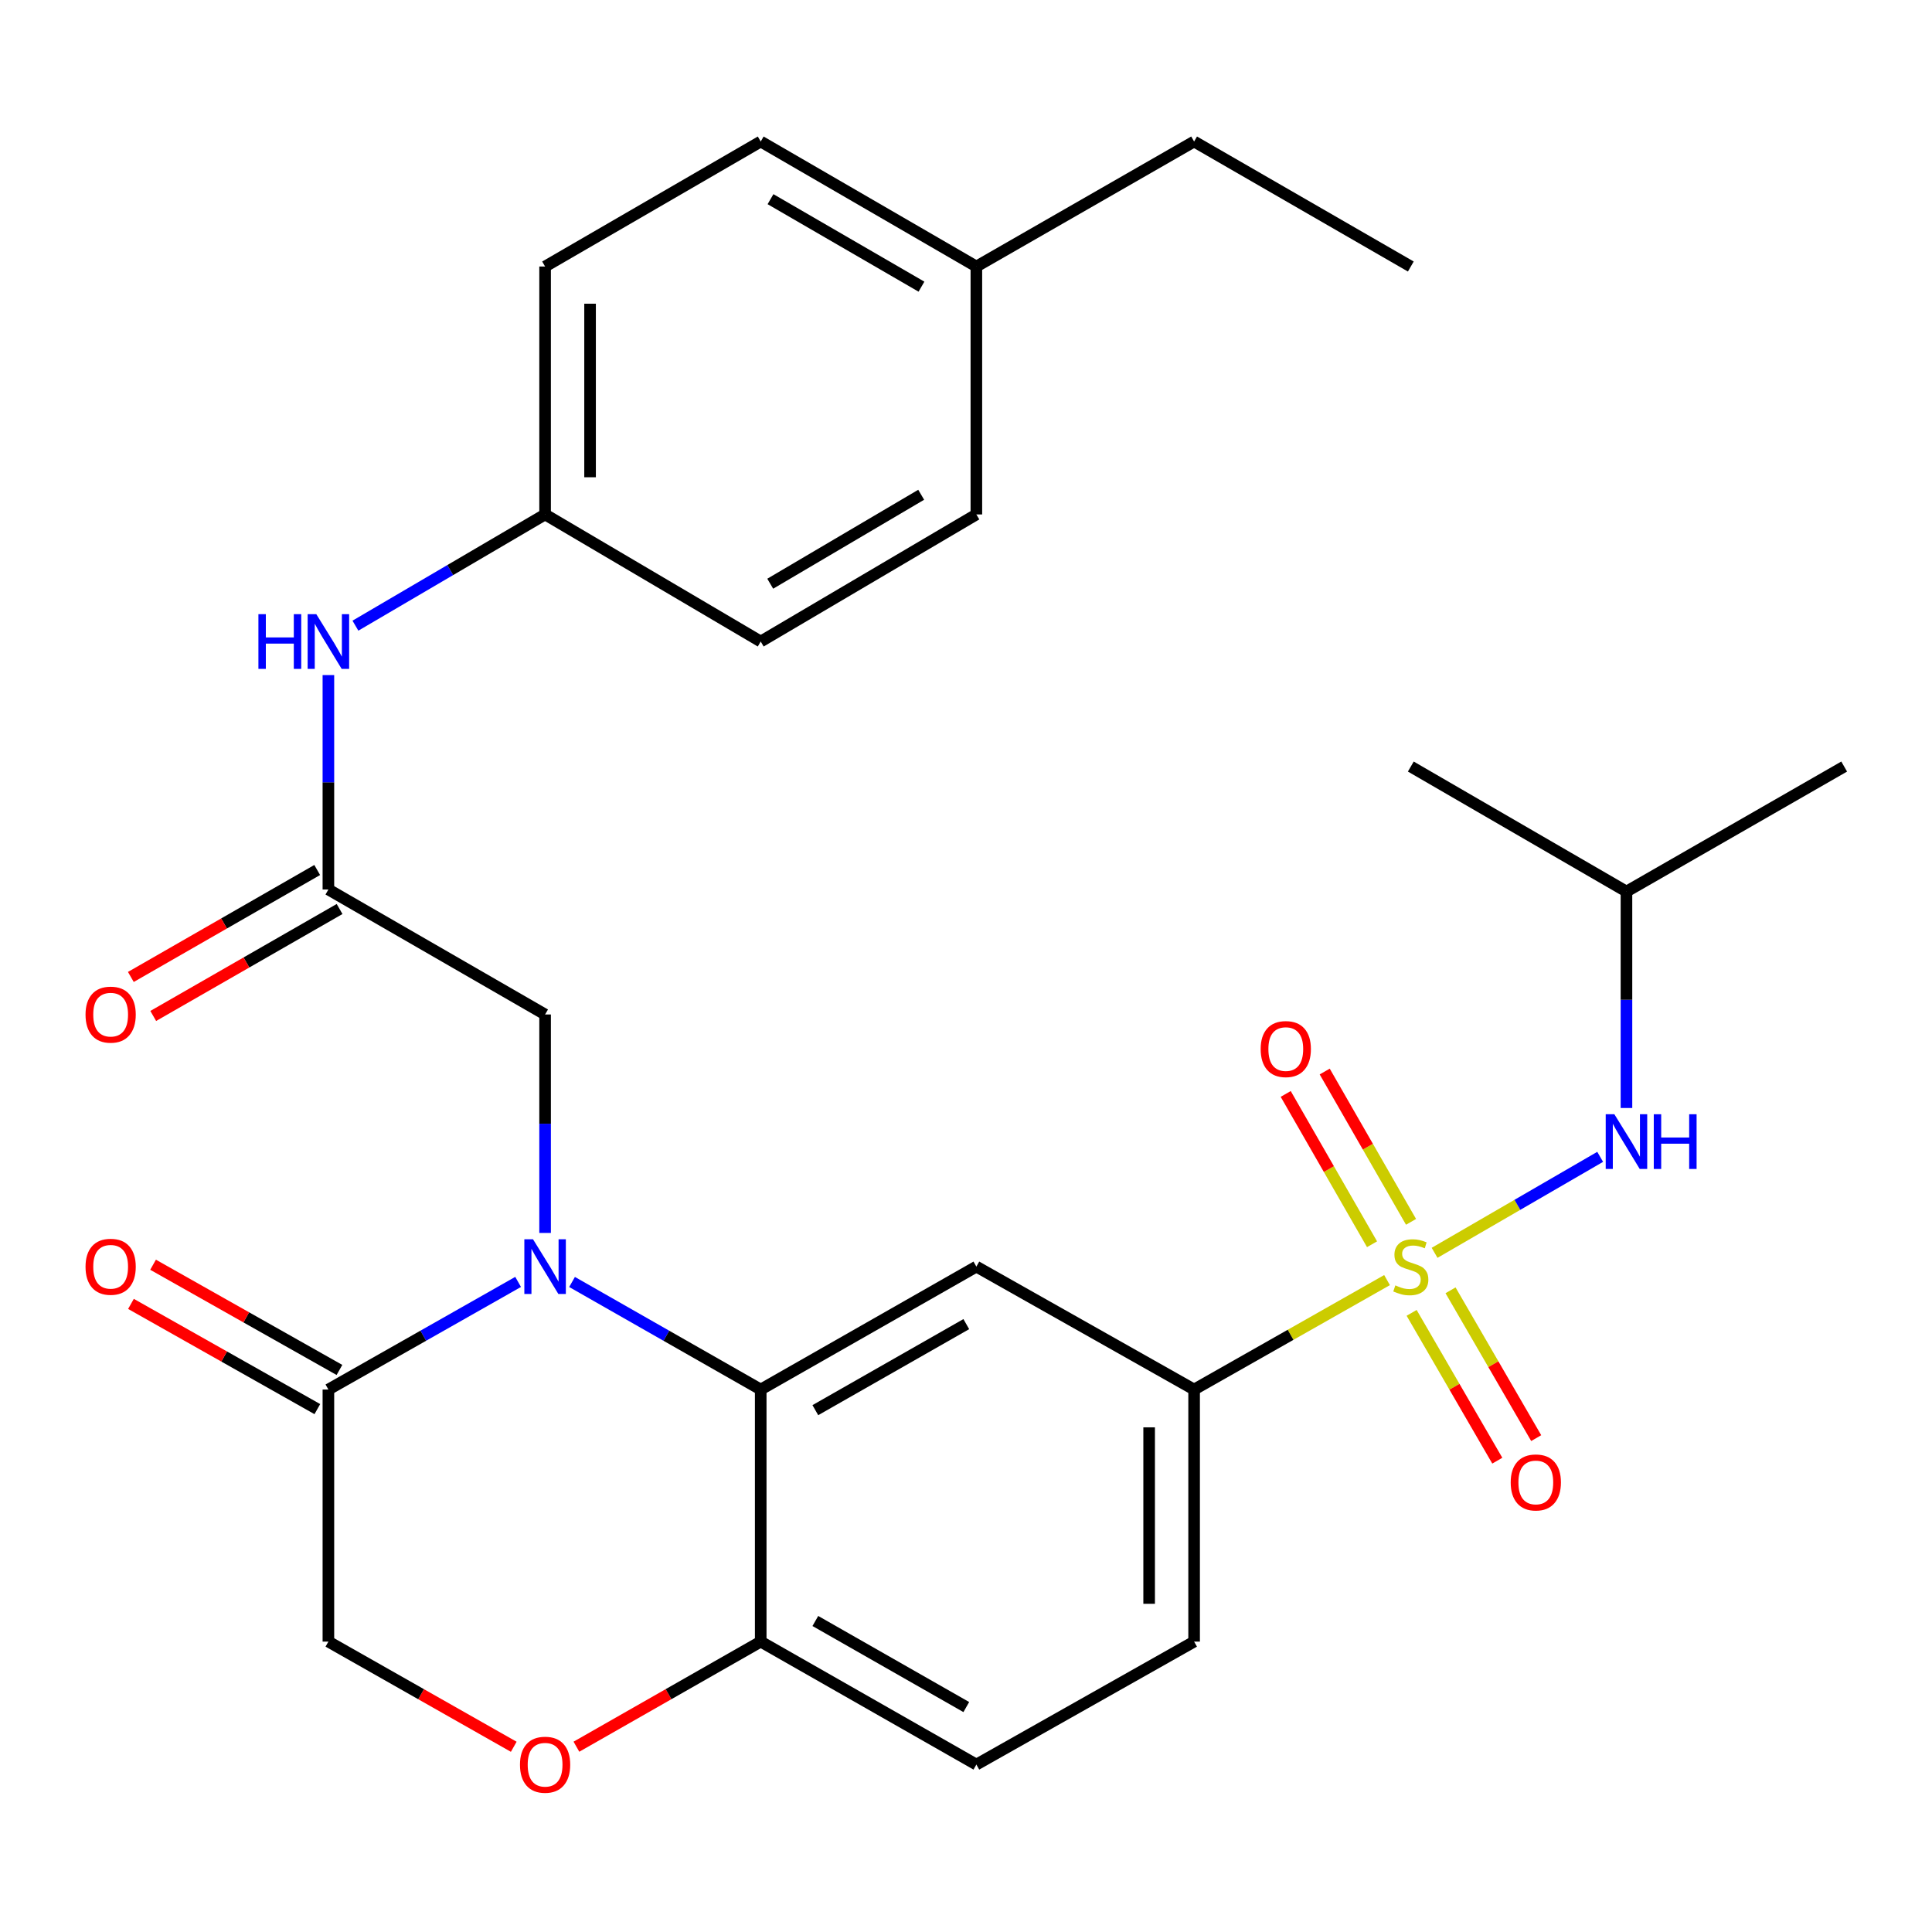 <?xml version='1.0' encoding='iso-8859-1'?>
<svg version='1.1' baseProfile='full'
              xmlns='http://www.w3.org/2000/svg'
                      xmlns:rdkit='http://www.rdkit.org/xml'
                      xmlns:xlink='http://www.w3.org/1999/xlink'
                  xml:space='preserve'
width='1000px' height='1000px' viewBox='0 0 1000 1000'>
<!-- END OF HEADER -->
<rect style='opacity:1.0;fill:#FFFFFF;stroke:none' width='1000' height='1000' x='0' y='0'> </rect>
<path class='bond-4' d='M 717.929,662.573 L 668,690.897' style='fill:none;fill-rule:evenodd;stroke:#CCCC00;stroke-width:6px;stroke-linecap:butt;stroke-linejoin:miter;stroke-opacity:1' />
<path class='bond-4' d='M 668,690.897 L 618.071,719.221' style='fill:none;fill-rule:evenodd;stroke:#000000;stroke-width:6px;stroke-linecap:butt;stroke-linejoin:miter;stroke-opacity:1' />
<path class='bond-5' d='M 742.539,648.461 L 785.391,623.621' style='fill:none;fill-rule:evenodd;stroke:#CCCC00;stroke-width:6px;stroke-linecap:butt;stroke-linejoin:miter;stroke-opacity:1' />
<path class='bond-5' d='M 785.391,623.621 L 828.243,598.782' style='fill:none;fill-rule:evenodd;stroke:#0000FF;stroke-width:6px;stroke-linecap:butt;stroke-linejoin:miter;stroke-opacity:1' />
<path class='bond-10' d='M 730.657,679.536 L 752.827,717.788' style='fill:none;fill-rule:evenodd;stroke:#CCCC00;stroke-width:6px;stroke-linecap:butt;stroke-linejoin:miter;stroke-opacity:1' />
<path class='bond-10' d='M 752.827,717.788 L 774.998,756.04' style='fill:none;fill-rule:evenodd;stroke:#FF0000;stroke-width:6px;stroke-linecap:butt;stroke-linejoin:miter;stroke-opacity:1' />
<path class='bond-10' d='M 750.797,667.863 L 772.968,706.115' style='fill:none;fill-rule:evenodd;stroke:#CCCC00;stroke-width:6px;stroke-linecap:butt;stroke-linejoin:miter;stroke-opacity:1' />
<path class='bond-10' d='M 772.968,706.115 L 795.138,744.367' style='fill:none;fill-rule:evenodd;stroke:#FF0000;stroke-width:6px;stroke-linecap:butt;stroke-linejoin:miter;stroke-opacity:1' />
<path class='bond-11' d='M 730.351,632.428 L 708.009,593.527' style='fill:none;fill-rule:evenodd;stroke:#CCCC00;stroke-width:6px;stroke-linecap:butt;stroke-linejoin:miter;stroke-opacity:1' />
<path class='bond-11' d='M 708.009,593.527 L 685.668,554.625' style='fill:none;fill-rule:evenodd;stroke:#FF0000;stroke-width:6px;stroke-linecap:butt;stroke-linejoin:miter;stroke-opacity:1' />
<path class='bond-11' d='M 710.165,644.022 L 687.823,605.12' style='fill:none;fill-rule:evenodd;stroke:#CCCC00;stroke-width:6px;stroke-linecap:butt;stroke-linejoin:miter;stroke-opacity:1' />
<path class='bond-11' d='M 687.823,605.12 L 665.482,566.218' style='fill:none;fill-rule:evenodd;stroke:#FF0000;stroke-width:6px;stroke-linecap:butt;stroke-linejoin:miter;stroke-opacity:1' />
<path class='bond-0' d='M 296.091,663.547 L 344.918,691.384' style='fill:none;fill-rule:evenodd;stroke:#0000FF;stroke-width:6px;stroke-linecap:butt;stroke-linejoin:miter;stroke-opacity:1' />
<path class='bond-0' d='M 344.918,691.384 L 393.746,719.221' style='fill:none;fill-rule:evenodd;stroke:#000000;stroke-width:6px;stroke-linecap:butt;stroke-linejoin:miter;stroke-opacity:1' />
<path class='bond-3' d='M 268.175,663.515 L 219.076,691.368' style='fill:none;fill-rule:evenodd;stroke:#0000FF;stroke-width:6px;stroke-linecap:butt;stroke-linejoin:miter;stroke-opacity:1' />
<path class='bond-3' d='M 219.076,691.368 L 169.976,719.221' style='fill:none;fill-rule:evenodd;stroke:#000000;stroke-width:6px;stroke-linecap:butt;stroke-linejoin:miter;stroke-opacity:1' />
<path class='bond-8' d='M 282.139,638.171 L 282.139,581.632' style='fill:none;fill-rule:evenodd;stroke:#0000FF;stroke-width:6px;stroke-linecap:butt;stroke-linejoin:miter;stroke-opacity:1' />
<path class='bond-8' d='M 282.139,581.632 L 282.139,525.093' style='fill:none;fill-rule:evenodd;stroke:#000000;stroke-width:6px;stroke-linecap:butt;stroke-linejoin:miter;stroke-opacity:1' />
<path class='bond-1' d='M 393.746,719.221 L 505.365,655.593' style='fill:none;fill-rule:evenodd;stroke:#000000;stroke-width:6px;stroke-linecap:butt;stroke-linejoin:miter;stroke-opacity:1' />
<path class='bond-1' d='M 422.017,729.9 L 500.15,685.361' style='fill:none;fill-rule:evenodd;stroke:#000000;stroke-width:6px;stroke-linecap:butt;stroke-linejoin:miter;stroke-opacity:1' />
<path class='bond-29' d='M 393.746,719.221 L 393.746,849.696' style='fill:none;fill-rule:evenodd;stroke:#000000;stroke-width:6px;stroke-linecap:butt;stroke-linejoin:miter;stroke-opacity:1' />
<path class='bond-2' d='M 505.365,655.593 L 618.071,719.221' style='fill:none;fill-rule:evenodd;stroke:#000000;stroke-width:6px;stroke-linecap:butt;stroke-linejoin:miter;stroke-opacity:1' />
<path class='bond-14' d='M 175.698,709.085 L 127.463,681.854' style='fill:none;fill-rule:evenodd;stroke:#000000;stroke-width:6px;stroke-linecap:butt;stroke-linejoin:miter;stroke-opacity:1' />
<path class='bond-14' d='M 127.463,681.854 L 79.228,654.624' style='fill:none;fill-rule:evenodd;stroke:#FF0000;stroke-width:6px;stroke-linecap:butt;stroke-linejoin:miter;stroke-opacity:1' />
<path class='bond-14' d='M 164.255,729.356 L 116.019,702.126' style='fill:none;fill-rule:evenodd;stroke:#000000;stroke-width:6px;stroke-linecap:butt;stroke-linejoin:miter;stroke-opacity:1' />
<path class='bond-14' d='M 116.019,702.126 L 67.784,674.895' style='fill:none;fill-rule:evenodd;stroke:#FF0000;stroke-width:6px;stroke-linecap:butt;stroke-linejoin:miter;stroke-opacity:1' />
<path class='bond-30' d='M 169.976,719.221 L 169.976,849.696' style='fill:none;fill-rule:evenodd;stroke:#000000;stroke-width:6px;stroke-linecap:butt;stroke-linejoin:miter;stroke-opacity:1' />
<path class='bond-16' d='M 618.071,719.221 L 618.071,849.696' style='fill:none;fill-rule:evenodd;stroke:#000000;stroke-width:6px;stroke-linecap:butt;stroke-linejoin:miter;stroke-opacity:1' />
<path class='bond-16' d='M 594.792,738.792 L 594.792,830.124' style='fill:none;fill-rule:evenodd;stroke:#000000;stroke-width:6px;stroke-linecap:butt;stroke-linejoin:miter;stroke-opacity:1' />
<path class='bond-24' d='M 841.853,573.497 L 841.853,517.481' style='fill:none;fill-rule:evenodd;stroke:#0000FF;stroke-width:6px;stroke-linecap:butt;stroke-linejoin:miter;stroke-opacity:1' />
<path class='bond-24' d='M 841.853,517.481 L 841.853,461.465' style='fill:none;fill-rule:evenodd;stroke:#000000;stroke-width:6px;stroke-linecap:butt;stroke-linejoin:miter;stroke-opacity:1' />
<path class='bond-6' d='M 169.976,460.405 L 282.139,525.093' style='fill:none;fill-rule:evenodd;stroke:#000000;stroke-width:6px;stroke-linecap:butt;stroke-linejoin:miter;stroke-opacity:1' />
<path class='bond-13' d='M 169.976,460.405 L 169.976,404.912' style='fill:none;fill-rule:evenodd;stroke:#000000;stroke-width:6px;stroke-linecap:butt;stroke-linejoin:miter;stroke-opacity:1' />
<path class='bond-13' d='M 169.976,404.912 L 169.976,349.42' style='fill:none;fill-rule:evenodd;stroke:#0000FF;stroke-width:6px;stroke-linecap:butt;stroke-linejoin:miter;stroke-opacity:1' />
<path class='bond-15' d='M 164.183,450.31 L 115.954,477.991' style='fill:none;fill-rule:evenodd;stroke:#000000;stroke-width:6px;stroke-linecap:butt;stroke-linejoin:miter;stroke-opacity:1' />
<path class='bond-15' d='M 115.954,477.991 L 67.726,505.672' style='fill:none;fill-rule:evenodd;stroke:#FF0000;stroke-width:6px;stroke-linecap:butt;stroke-linejoin:miter;stroke-opacity:1' />
<path class='bond-15' d='M 175.77,470.5 L 127.542,498.18' style='fill:none;fill-rule:evenodd;stroke:#000000;stroke-width:6px;stroke-linecap:butt;stroke-linejoin:miter;stroke-opacity:1' />
<path class='bond-15' d='M 127.542,498.18 L 79.313,525.861' style='fill:none;fill-rule:evenodd;stroke:#FF0000;stroke-width:6px;stroke-linecap:butt;stroke-linejoin:miter;stroke-opacity:1' />
<path class='bond-7' d='M 298.351,904.092 L 346.048,876.894' style='fill:none;fill-rule:evenodd;stroke:#FF0000;stroke-width:6px;stroke-linecap:butt;stroke-linejoin:miter;stroke-opacity:1' />
<path class='bond-7' d='M 346.048,876.894 L 393.746,849.696' style='fill:none;fill-rule:evenodd;stroke:#000000;stroke-width:6px;stroke-linecap:butt;stroke-linejoin:miter;stroke-opacity:1' />
<path class='bond-12' d='M 265.915,904.13 L 217.946,876.913' style='fill:none;fill-rule:evenodd;stroke:#FF0000;stroke-width:6px;stroke-linecap:butt;stroke-linejoin:miter;stroke-opacity:1' />
<path class='bond-12' d='M 217.946,876.913 L 169.976,849.696' style='fill:none;fill-rule:evenodd;stroke:#000000;stroke-width:6px;stroke-linecap:butt;stroke-linejoin:miter;stroke-opacity:1' />
<path class='bond-9' d='M 393.746,849.696 L 505.365,913.336' style='fill:none;fill-rule:evenodd;stroke:#000000;stroke-width:6px;stroke-linecap:butt;stroke-linejoin:miter;stroke-opacity:1' />
<path class='bond-9' d='M 422.018,839.019 L 500.152,883.568' style='fill:none;fill-rule:evenodd;stroke:#000000;stroke-width:6px;stroke-linecap:butt;stroke-linejoin:miter;stroke-opacity:1' />
<path class='bond-18' d='M 183.967,323.847 L 233.053,295.062' style='fill:none;fill-rule:evenodd;stroke:#0000FF;stroke-width:6px;stroke-linecap:butt;stroke-linejoin:miter;stroke-opacity:1' />
<path class='bond-18' d='M 233.053,295.062 L 282.139,266.277' style='fill:none;fill-rule:evenodd;stroke:#000000;stroke-width:6px;stroke-linecap:butt;stroke-linejoin:miter;stroke-opacity:1' />
<path class='bond-17' d='M 618.071,849.696 L 505.365,913.336' style='fill:none;fill-rule:evenodd;stroke:#000000;stroke-width:6px;stroke-linecap:butt;stroke-linejoin:miter;stroke-opacity:1' />
<path class='bond-20' d='M 282.139,266.277 L 393.746,332.051' style='fill:none;fill-rule:evenodd;stroke:#000000;stroke-width:6px;stroke-linecap:butt;stroke-linejoin:miter;stroke-opacity:1' />
<path class='bond-21' d='M 282.139,266.277 L 282.139,137.949' style='fill:none;fill-rule:evenodd;stroke:#000000;stroke-width:6px;stroke-linecap:butt;stroke-linejoin:miter;stroke-opacity:1' />
<path class='bond-21' d='M 305.417,247.028 L 305.417,157.198' style='fill:none;fill-rule:evenodd;stroke:#000000;stroke-width:6px;stroke-linecap:butt;stroke-linejoin:miter;stroke-opacity:1' />
<path class='bond-19' d='M 505.365,137.949 L 393.746,73.248' style='fill:none;fill-rule:evenodd;stroke:#000000;stroke-width:6px;stroke-linecap:butt;stroke-linejoin:miter;stroke-opacity:1' />
<path class='bond-19' d='M 476.948,148.383 L 398.815,103.093' style='fill:none;fill-rule:evenodd;stroke:#000000;stroke-width:6px;stroke-linecap:butt;stroke-linejoin:miter;stroke-opacity:1' />
<path class='bond-25' d='M 505.365,137.949 L 618.071,73.248' style='fill:none;fill-rule:evenodd;stroke:#000000;stroke-width:6px;stroke-linecap:butt;stroke-linejoin:miter;stroke-opacity:1' />
<path class='bond-31' d='M 505.365,137.949 L 505.365,266.277' style='fill:none;fill-rule:evenodd;stroke:#000000;stroke-width:6px;stroke-linecap:butt;stroke-linejoin:miter;stroke-opacity:1' />
<path class='bond-23' d='M 393.746,332.051 L 505.365,266.277' style='fill:none;fill-rule:evenodd;stroke:#000000;stroke-width:6px;stroke-linecap:butt;stroke-linejoin:miter;stroke-opacity:1' />
<path class='bond-23' d='M 398.67,302.13 L 476.804,256.088' style='fill:none;fill-rule:evenodd;stroke:#000000;stroke-width:6px;stroke-linecap:butt;stroke-linejoin:miter;stroke-opacity:1' />
<path class='bond-22' d='M 282.139,137.949 L 393.746,73.248' style='fill:none;fill-rule:evenodd;stroke:#000000;stroke-width:6px;stroke-linecap:butt;stroke-linejoin:miter;stroke-opacity:1' />
<path class='bond-26' d='M 841.853,461.465 L 954.545,396.765' style='fill:none;fill-rule:evenodd;stroke:#000000;stroke-width:6px;stroke-linecap:butt;stroke-linejoin:miter;stroke-opacity:1' />
<path class='bond-27' d='M 841.853,461.465 L 730.233,396.765' style='fill:none;fill-rule:evenodd;stroke:#000000;stroke-width:6px;stroke-linecap:butt;stroke-linejoin:miter;stroke-opacity:1' />
<path class='bond-28' d='M 618.071,73.248 L 730.233,137.949' style='fill:none;fill-rule:evenodd;stroke:#000000;stroke-width:6px;stroke-linecap:butt;stroke-linejoin:miter;stroke-opacity:1' />
<path  class='atom-0' d='M 722.233 665.313
Q 722.553 665.433, 723.873 665.993
Q 725.193 666.553, 726.633 666.913
Q 728.113 667.233, 729.553 667.233
Q 732.233 667.233, 733.793 665.953
Q 735.353 664.633, 735.353 662.353
Q 735.353 660.793, 734.553 659.833
Q 733.793 658.873, 732.593 658.353
Q 731.393 657.833, 729.393 657.233
Q 726.873 656.473, 725.353 655.753
Q 723.873 655.033, 722.793 653.513
Q 721.753 651.993, 721.753 649.433
Q 721.753 645.873, 724.153 643.673
Q 726.593 641.473, 731.393 641.473
Q 734.673 641.473, 738.393 643.033
L 737.473 646.113
Q 734.073 644.713, 731.513 644.713
Q 728.753 644.713, 727.233 645.873
Q 725.713 646.993, 725.753 648.953
Q 725.753 650.473, 726.513 651.393
Q 727.313 652.313, 728.433 652.833
Q 729.593 653.353, 731.513 653.953
Q 734.073 654.753, 735.593 655.553
Q 737.113 656.353, 738.193 657.993
Q 739.313 659.593, 739.313 662.353
Q 739.313 666.273, 736.673 668.393
Q 734.073 670.473, 729.713 670.473
Q 727.193 670.473, 725.273 669.913
Q 723.393 669.393, 721.153 668.473
L 722.233 665.313
' fill='#CCCC00'/>
<path  class='atom-1' d='M 275.879 641.433
L 285.159 656.433
Q 286.079 657.913, 287.559 660.593
Q 289.039 663.273, 289.119 663.433
L 289.119 641.433
L 292.879 641.433
L 292.879 669.753
L 288.999 669.753
L 279.039 653.353
Q 277.879 651.433, 276.639 649.233
Q 275.439 647.033, 275.079 646.353
L 275.079 669.753
L 271.399 669.753
L 271.399 641.433
L 275.879 641.433
' fill='#0000FF'/>
<path  class='atom-6' d='M 835.593 576.733
L 844.873 591.733
Q 845.793 593.213, 847.273 595.893
Q 848.753 598.573, 848.833 598.733
L 848.833 576.733
L 852.593 576.733
L 852.593 605.053
L 848.713 605.053
L 838.753 588.653
Q 837.593 586.733, 836.353 584.533
Q 835.153 582.333, 834.793 581.653
L 834.793 605.053
L 831.113 605.053
L 831.113 576.733
L 835.593 576.733
' fill='#0000FF'/>
<path  class='atom-6' d='M 855.993 576.733
L 859.833 576.733
L 859.833 588.773
L 874.313 588.773
L 874.313 576.733
L 878.153 576.733
L 878.153 605.053
L 874.313 605.053
L 874.313 591.973
L 859.833 591.973
L 859.833 605.053
L 855.993 605.053
L 855.993 576.733
' fill='#0000FF'/>
<path  class='atom-8' d='M 269.139 913.416
Q 269.139 906.616, 272.499 902.816
Q 275.859 899.016, 282.139 899.016
Q 288.419 899.016, 291.779 902.816
Q 295.139 906.616, 295.139 913.416
Q 295.139 920.296, 291.739 924.216
Q 288.339 928.096, 282.139 928.096
Q 275.899 928.096, 272.499 924.216
Q 269.139 920.336, 269.139 913.416
M 282.139 924.896
Q 286.459 924.896, 288.779 922.016
Q 291.139 919.096, 291.139 913.416
Q 291.139 907.856, 288.779 905.056
Q 286.459 902.216, 282.139 902.216
Q 277.819 902.216, 275.459 905.016
Q 273.139 907.816, 273.139 913.416
Q 273.139 919.136, 275.459 922.016
Q 277.819 924.896, 282.139 924.896
' fill='#FF0000'/>
<path  class='atom-11' d='M 781.934 767.306
Q 781.934 760.506, 785.294 756.706
Q 788.654 752.906, 794.934 752.906
Q 801.214 752.906, 804.574 756.706
Q 807.934 760.506, 807.934 767.306
Q 807.934 774.186, 804.534 778.106
Q 801.134 781.986, 794.934 781.986
Q 788.694 781.986, 785.294 778.106
Q 781.934 774.226, 781.934 767.306
M 794.934 778.786
Q 799.254 778.786, 801.574 775.906
Q 803.934 772.986, 803.934 767.306
Q 803.934 761.746, 801.574 758.946
Q 799.254 756.106, 794.934 756.106
Q 790.614 756.106, 788.254 758.906
Q 785.934 761.706, 785.934 767.306
Q 785.934 773.026, 788.254 775.906
Q 790.614 778.786, 794.934 778.786
' fill='#FF0000'/>
<path  class='atom-12' d='M 652.52 542.994
Q 652.52 536.194, 655.88 532.394
Q 659.24 528.594, 665.52 528.594
Q 671.8 528.594, 675.16 532.394
Q 678.52 536.194, 678.52 542.994
Q 678.52 549.874, 675.12 553.794
Q 671.72 557.674, 665.52 557.674
Q 659.28 557.674, 655.88 553.794
Q 652.52 549.914, 652.52 542.994
M 665.52 554.474
Q 669.84 554.474, 672.16 551.594
Q 674.52 548.674, 674.52 542.994
Q 674.52 537.434, 672.16 534.634
Q 669.84 531.794, 665.52 531.794
Q 661.2 531.794, 658.84 534.594
Q 656.52 537.394, 656.52 542.994
Q 656.52 548.714, 658.84 551.594
Q 661.2 554.474, 665.52 554.474
' fill='#FF0000'/>
<path  class='atom-14' d='M 133.756 317.891
L 137.596 317.891
L 137.596 329.931
L 152.076 329.931
L 152.076 317.891
L 155.916 317.891
L 155.916 346.211
L 152.076 346.211
L 152.076 333.131
L 137.596 333.131
L 137.596 346.211
L 133.756 346.211
L 133.756 317.891
' fill='#0000FF'/>
<path  class='atom-14' d='M 163.716 317.891
L 172.996 332.891
Q 173.916 334.371, 175.396 337.051
Q 176.876 339.731, 176.956 339.891
L 176.956 317.891
L 180.716 317.891
L 180.716 346.211
L 176.836 346.211
L 166.876 329.811
Q 165.716 327.891, 164.476 325.691
Q 163.276 323.491, 162.916 322.811
L 162.916 346.211
L 159.236 346.211
L 159.236 317.891
L 163.716 317.891
' fill='#0000FF'/>
<path  class='atom-15' d='M 44.271 655.673
Q 44.271 648.873, 47.631 645.073
Q 50.991 641.273, 57.271 641.273
Q 63.551 641.273, 66.911 645.073
Q 70.271 648.873, 70.271 655.673
Q 70.271 662.553, 66.871 666.473
Q 63.471 670.353, 57.271 670.353
Q 51.031 670.353, 47.631 666.473
Q 44.271 662.593, 44.271 655.673
M 57.271 667.153
Q 61.591 667.153, 63.911 664.273
Q 66.271 661.353, 66.271 655.673
Q 66.271 650.113, 63.911 647.313
Q 61.591 644.473, 57.271 644.473
Q 52.951 644.473, 50.591 647.273
Q 48.271 650.073, 48.271 655.673
Q 48.271 661.393, 50.591 664.273
Q 52.951 667.153, 57.271 667.153
' fill='#FF0000'/>
<path  class='atom-16' d='M 44.271 525.173
Q 44.271 518.373, 47.631 514.573
Q 50.991 510.773, 57.271 510.773
Q 63.551 510.773, 66.911 514.573
Q 70.271 518.373, 70.271 525.173
Q 70.271 532.053, 66.871 535.973
Q 63.471 539.853, 57.271 539.853
Q 51.031 539.853, 47.631 535.973
Q 44.271 532.093, 44.271 525.173
M 57.271 536.653
Q 61.591 536.653, 63.911 533.773
Q 66.271 530.853, 66.271 525.173
Q 66.271 519.613, 63.911 516.813
Q 61.591 513.973, 57.271 513.973
Q 52.951 513.973, 50.591 516.773
Q 48.271 519.573, 48.271 525.173
Q 48.271 530.893, 50.591 533.773
Q 52.951 536.653, 57.271 536.653
' fill='#FF0000'/>
</svg>
